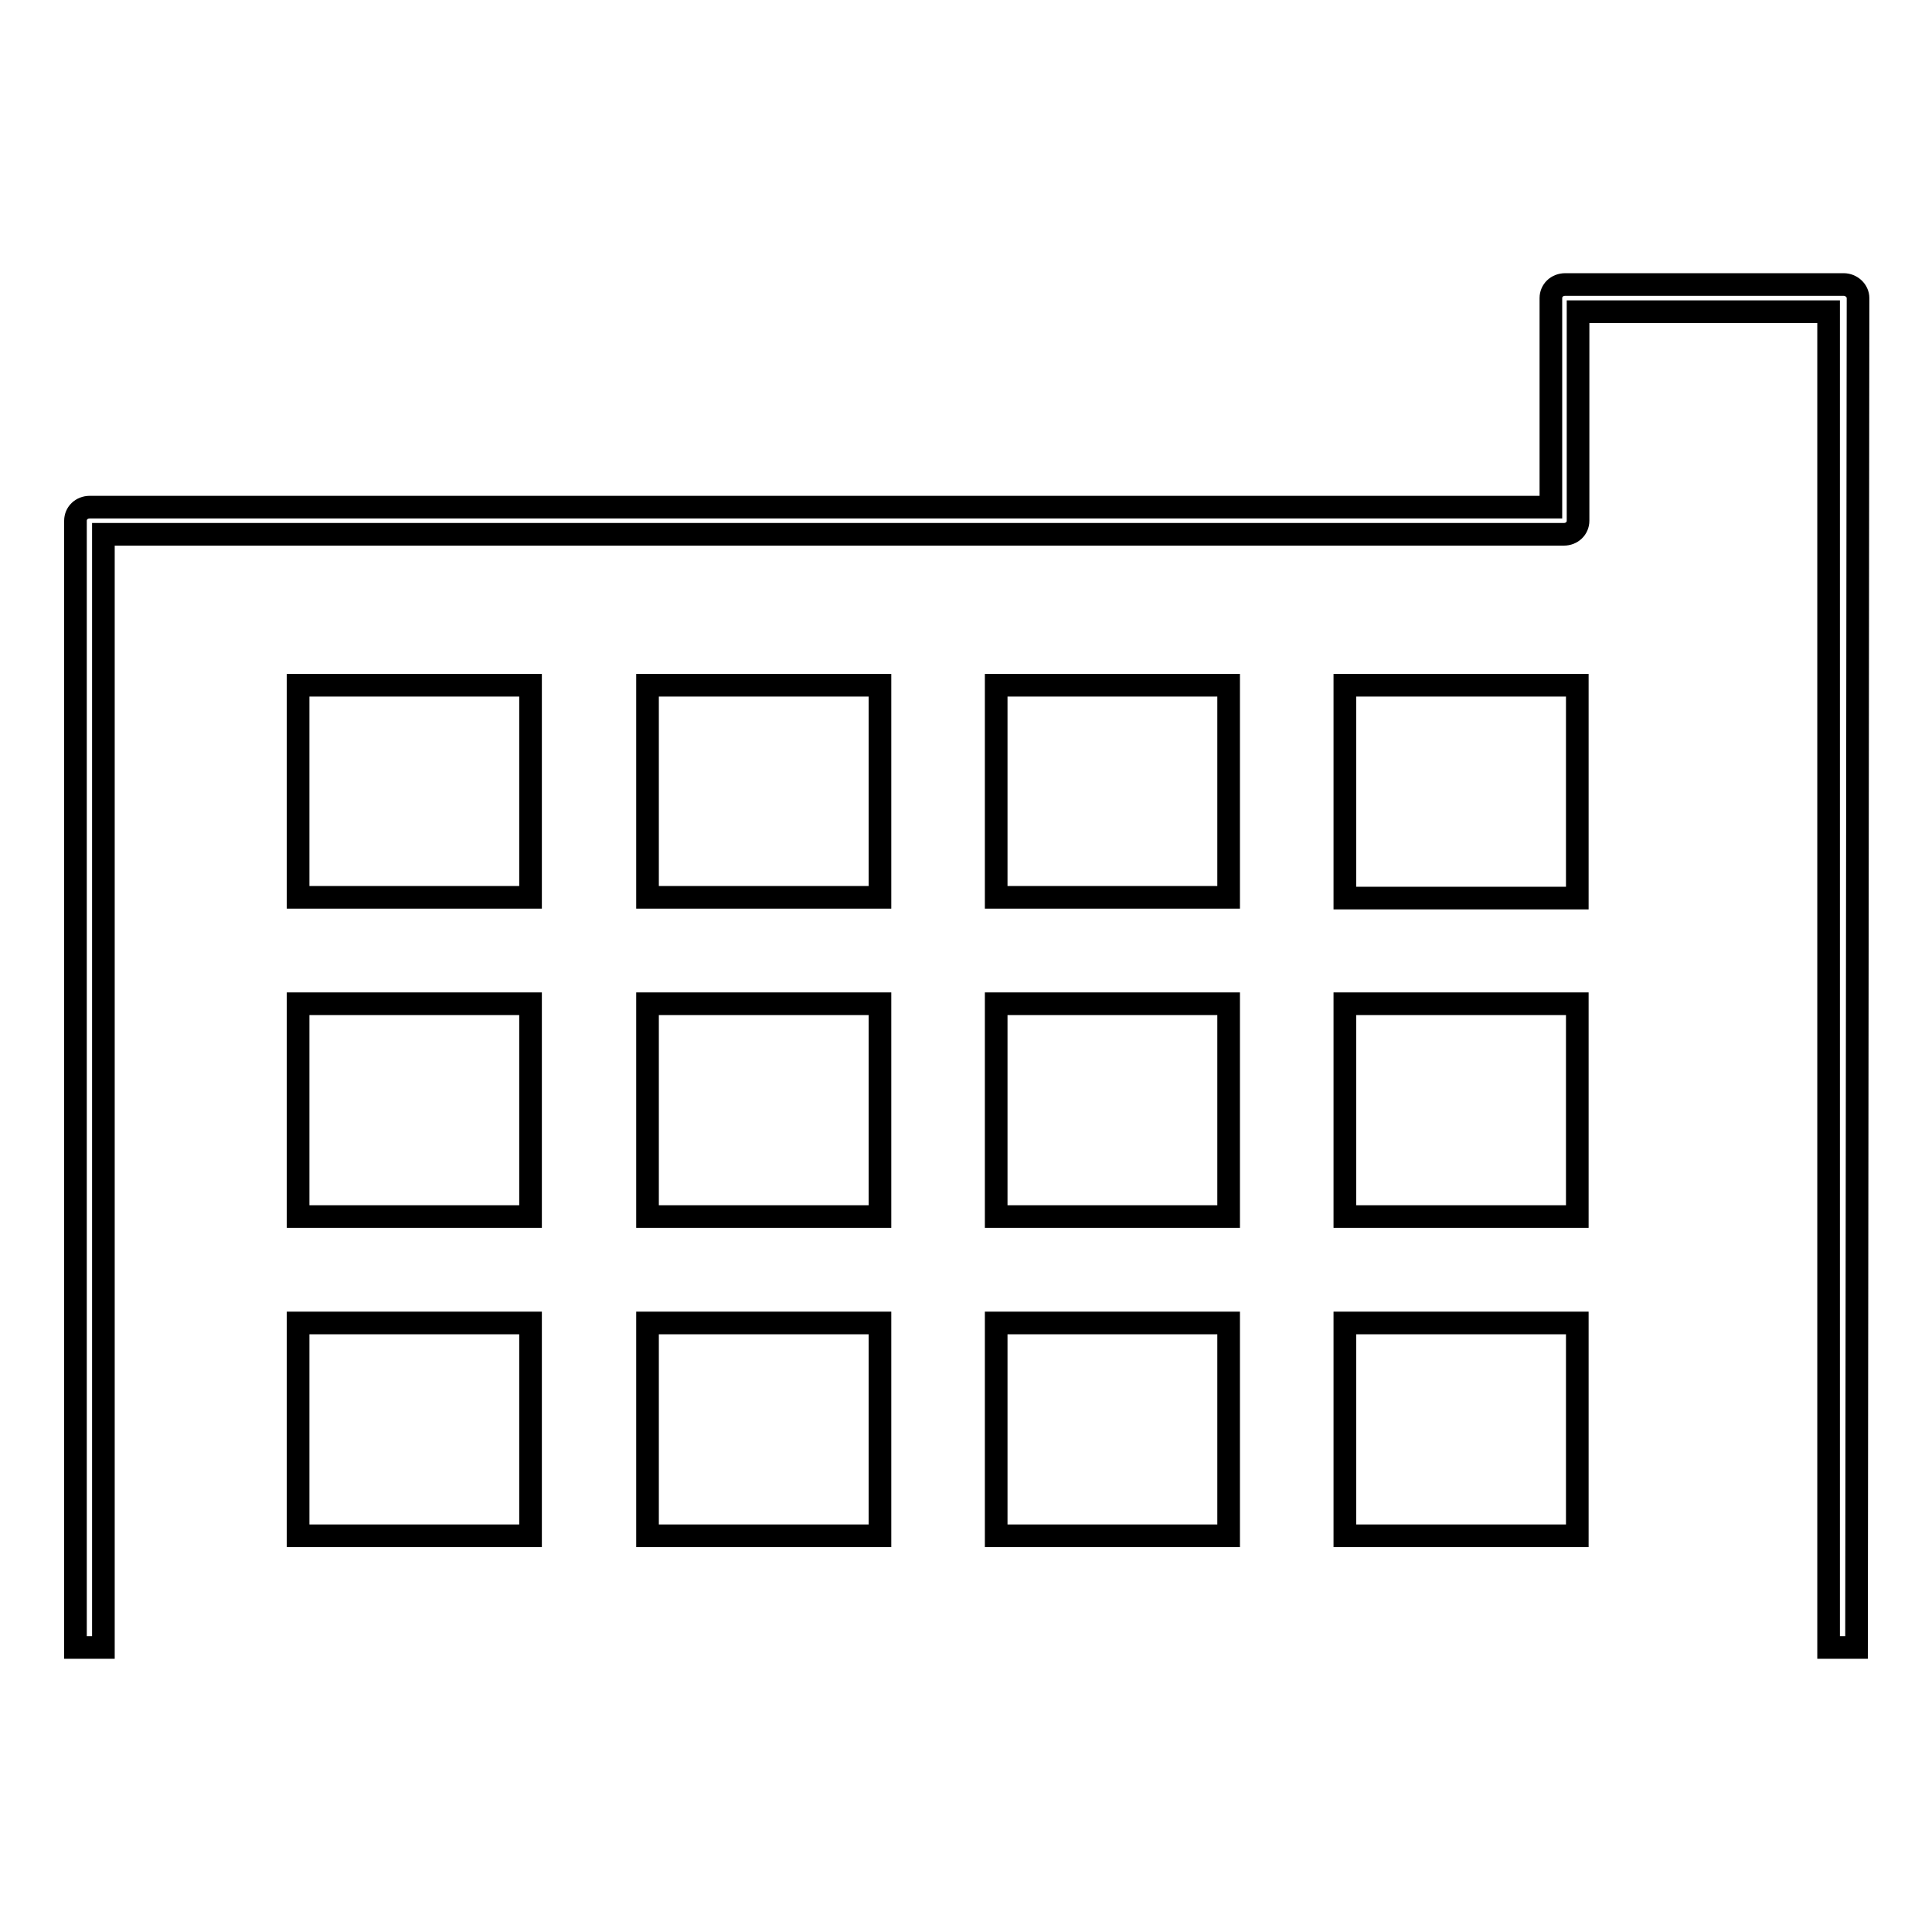 <?xml version="1.0" encoding="utf-8"?>
<!-- Svg Vector Icons : http://www.onlinewebfonts.com/icon -->
<!DOCTYPE svg PUBLIC "-//W3C//DTD SVG 1.1//EN" "http://www.w3.org/Graphics/SVG/1.1/DTD/svg11.dtd">
<svg version="1.1" xmlns="http://www.w3.org/2000/svg" xmlns:xlink="http://www.w3.org/1999/xlink" x="0px" y="0px" viewBox="0 0 256 256" enable-background="new 0 0 256 256" xml:space="preserve">
<g><g><path stroke-width="3" fill-opacity="0" stroke="#000000"  d="M39.5,118.9h30.8V90.8H39.5V118.9z M85.8,118.9h30.8V90.8H85.8V118.9z M132,118.9h30.8V90.8H132V118.9z M178.2,90.8v28.2h30.8V90.8H178.2z M39.5,161.2h30.8V133H39.5V161.2z M85.8,161.2h30.8V133H85.8V161.2z M132,161.2h30.8V133H132V161.2z M178.2,161.2h30.8V133h-30.8V161.2z M39.5,203.5h30.8v-28.2H39.5V203.5z M85.8,203.5h30.8v-28.2H85.8V203.5z M132,203.5h30.8v-28.2H132V203.5z M178.2,203.5h30.8v-28.2h-30.8V203.5z"/><path stroke-width="3" fill-opacity="0" stroke="#000000"  d="M246,218.3h-3.7v-177h-33.2V69c0,1-0.8,1.8-1.9,1.8H13.7v147.5H10V69c0-1,0.8-1.8,1.9-1.8h193.6V39.5c0-1,0.8-1.8,1.9-1.8h36.9c1,0,1.9,0.8,1.9,1.8L246,218.3L246,218.3z"/></g></g>
</svg>